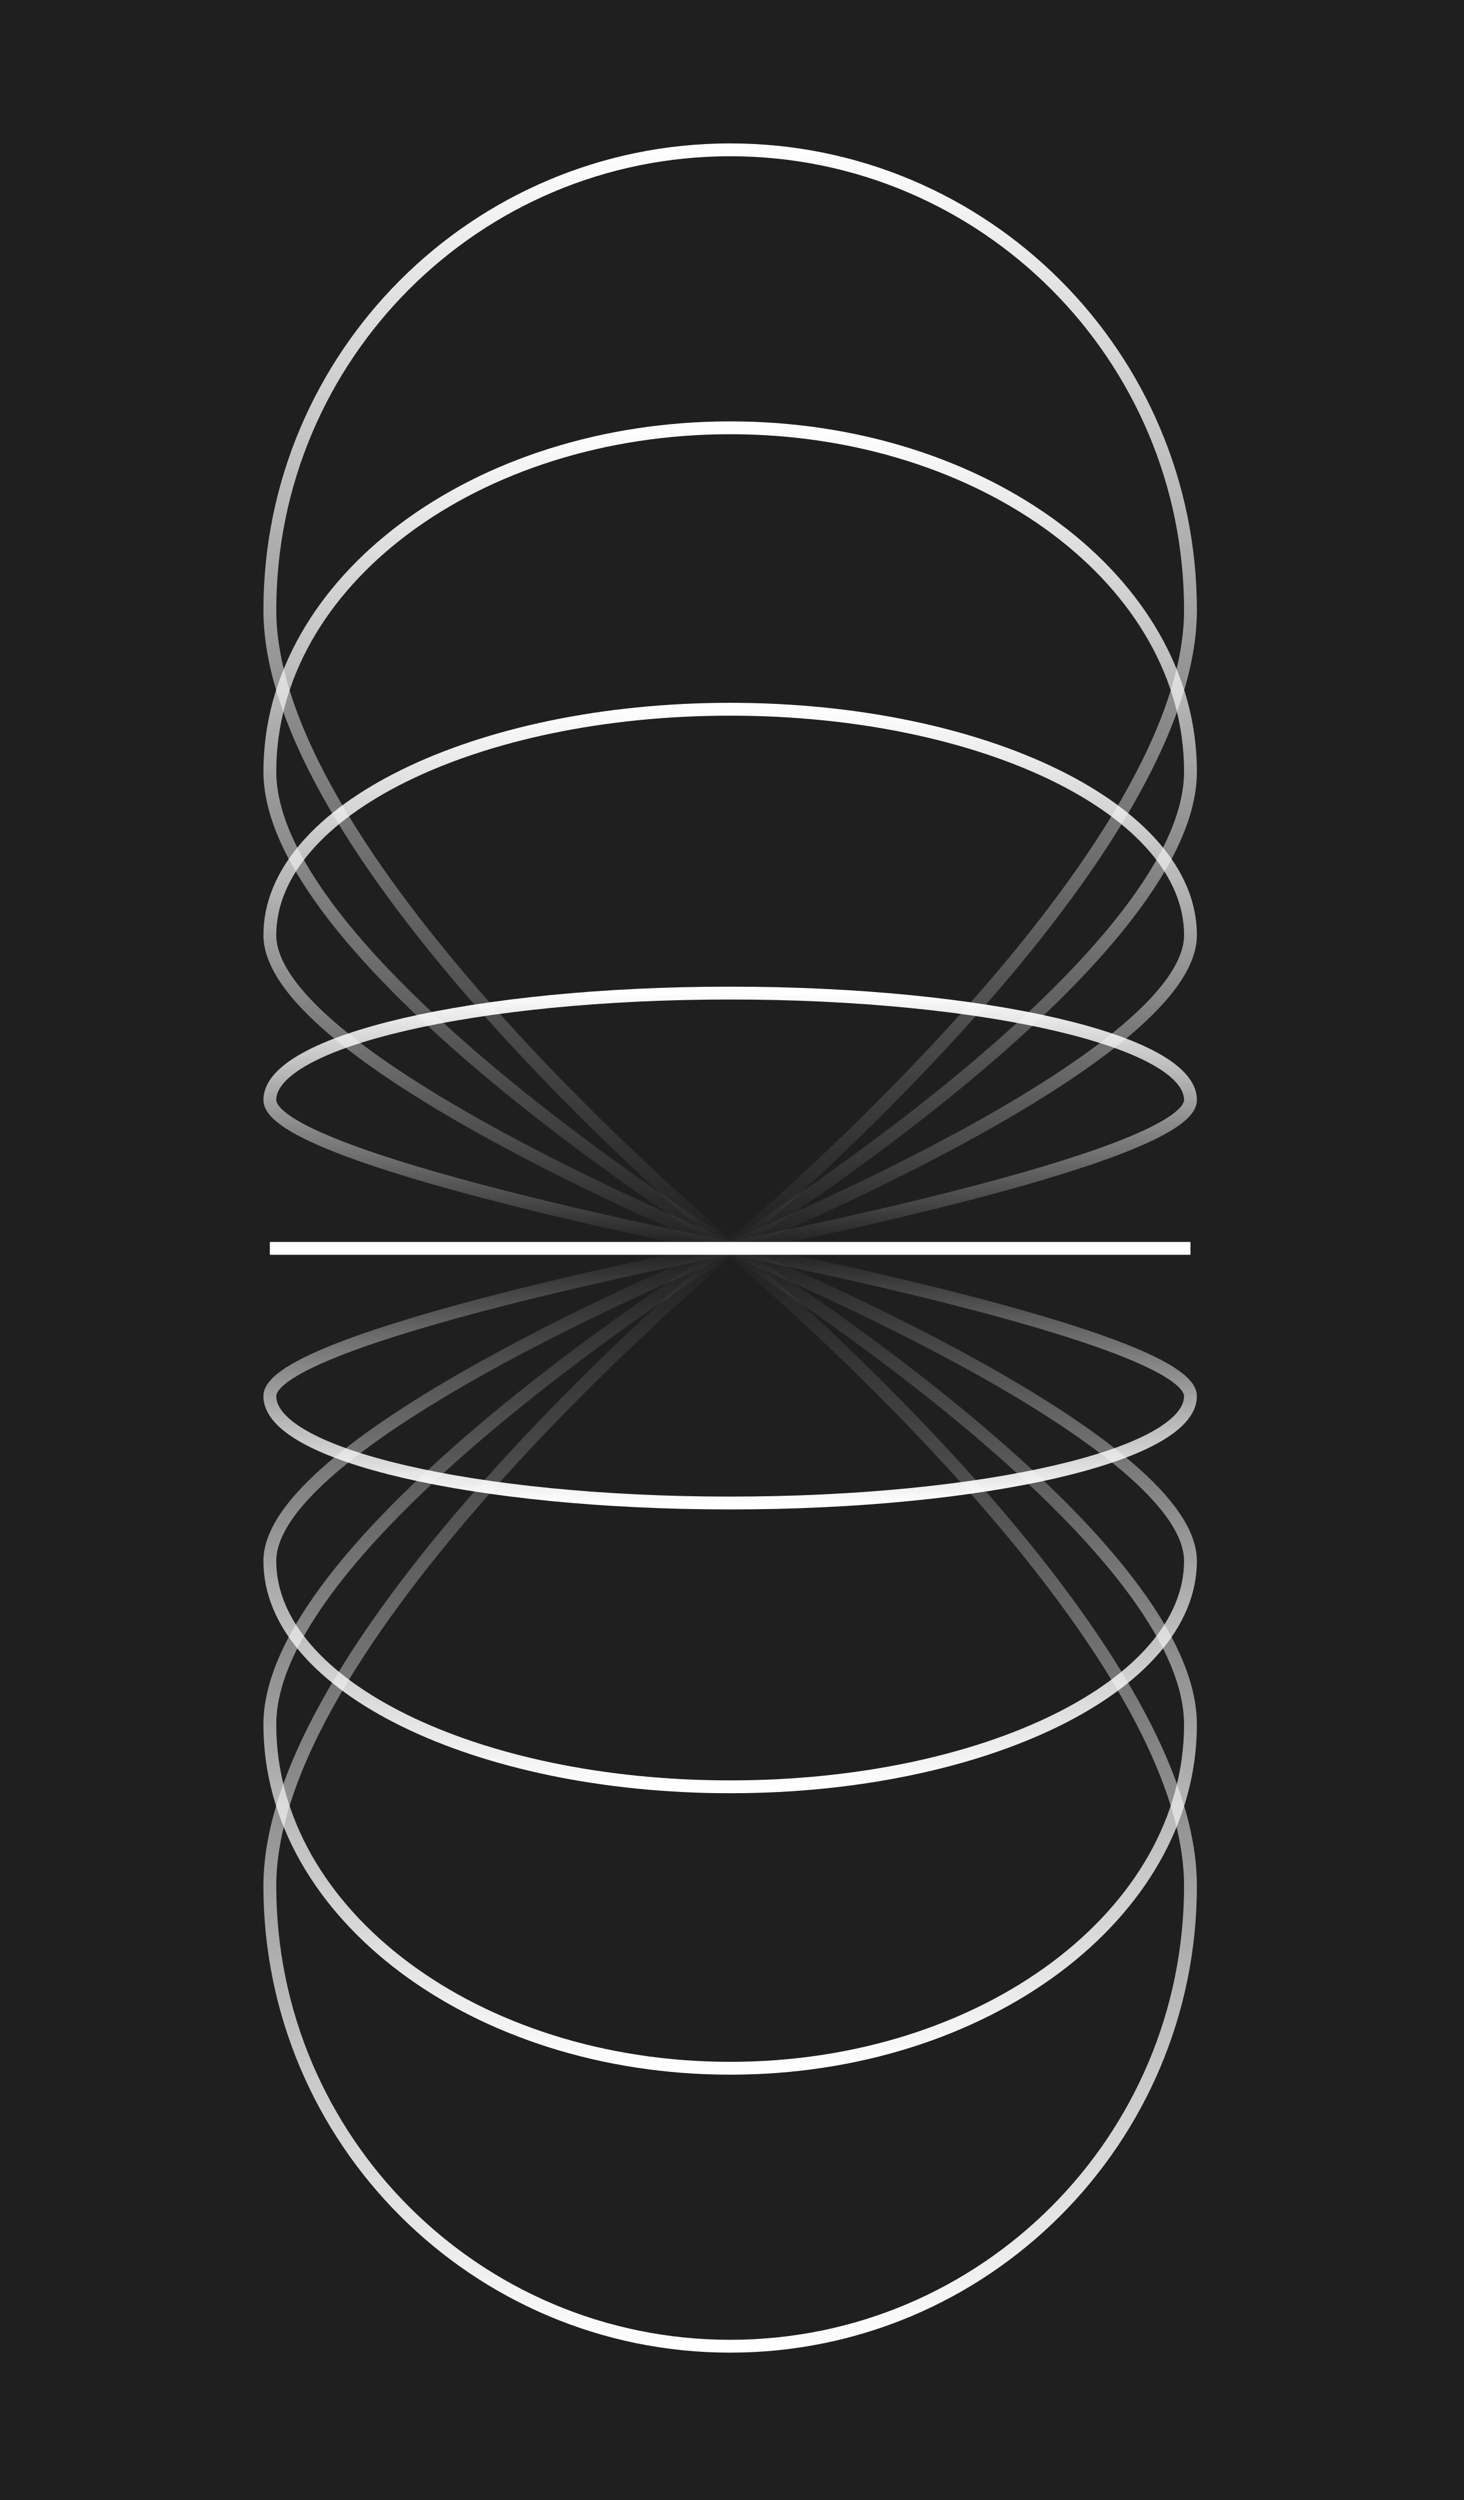 <svg width="342" height="584" viewBox="0 0 342 584" fill="none" xmlns="http://www.w3.org/2000/svg">
<rect x="0" y="0" width="342" height="584" fill="#808080" stroke="none"/>
<g clip-path="url(#clip0_955_39406)">
<rect width="584" height="342" transform="translate(342) rotate(90)" fill="#1F1F1F"/>
<path fill-rule="evenodd" clip-rule="evenodd" d="M276.602 440.546C276.602 499.106 229.129 546.578 170.569 546.578C112.009 546.578 64.537 499.106 64.537 440.546C64.537 426.107 71.09 409.678 81.123 393.039C91.135 376.434 104.508 359.788 117.916 344.957C131.318 330.131 144.725 317.151 154.784 307.875C159.812 303.238 164.002 299.529 166.933 296.981C168.398 295.707 169.549 294.723 170.332 294.058C170.415 293.988 170.494 293.921 170.569 293.857C170.644 293.921 170.723 293.988 170.806 294.058C171.589 294.723 172.74 295.707 174.205 296.981C177.136 299.529 181.326 303.238 186.354 307.875C196.413 317.151 209.82 330.131 223.223 344.957C236.63 359.788 250.003 376.434 260.015 393.039C270.048 409.678 276.602 426.107 276.602 440.546ZM170.569 291.898C169.611 290.743 169.61 290.744 169.609 290.745L169.605 290.748L169.53 290.811C169.477 290.855 169.399 290.92 169.296 291.006C169.091 291.179 168.787 291.435 168.391 291.771C167.599 292.443 166.439 293.435 164.964 294.717C162.014 297.282 157.803 301.011 152.75 305.67C142.647 314.986 129.171 328.032 115.69 342.945C102.214 357.852 88.704 374.657 78.554 391.49C68.424 408.29 61.536 425.289 61.536 440.546C61.536 500.763 110.352 549.578 170.569 549.578C230.786 549.578 279.602 500.763 279.602 440.546C279.602 425.289 272.714 408.29 262.584 391.49C252.434 374.657 238.924 357.852 225.448 342.945C211.967 328.032 198.491 314.986 188.388 305.67C183.335 301.011 179.124 297.282 176.174 294.717C174.699 293.435 173.539 292.443 172.747 291.771C172.351 291.435 172.047 291.179 171.842 291.006C171.739 290.92 171.661 290.855 171.608 290.811L171.533 290.748L171.529 290.745C171.528 290.744 171.527 290.743 170.569 291.898ZM170.569 291.898L171.527 290.743L170.569 289.948L169.611 290.743L170.569 291.898Z" fill="url(#paint0_linear_955_39406)"/>
<path fill-rule="evenodd" clip-rule="evenodd" d="M64.539 142.533C64.539 83.972 112.011 36.5 170.572 36.5C229.132 36.5 276.604 83.972 276.604 142.533C276.604 156.971 270.05 173.4 260.018 190.039C250.005 206.644 236.633 223.29 223.225 238.121C209.823 252.947 196.416 265.927 186.357 275.203C181.328 279.84 177.139 283.549 174.208 286.097C172.743 287.371 171.592 288.355 170.809 289.02C170.726 289.09 170.646 289.157 170.572 289.221C170.497 289.157 170.418 289.09 170.334 289.02C169.551 288.355 168.401 287.371 166.935 286.097C164.004 283.549 159.815 279.84 154.786 275.203C144.727 265.927 131.32 252.947 117.918 238.121C104.51 223.29 91.138 206.644 81.126 190.039C71.093 173.4 64.539 156.971 64.539 142.533ZM170.572 291.18C171.53 292.335 171.53 292.334 171.531 292.333L171.535 292.33L171.611 292.267C171.663 292.223 171.741 292.158 171.844 292.072C172.05 291.899 172.354 291.643 172.75 291.307C173.542 290.635 174.701 289.644 176.176 288.361C179.126 285.796 183.338 282.068 188.39 277.408C198.494 268.092 211.97 255.046 225.451 240.133C238.926 225.226 252.437 208.421 262.587 191.588C272.716 174.788 279.604 157.789 279.604 142.533C279.604 82.316 230.789 33.5 170.572 33.5C110.355 33.5 61.539 82.316 61.539 142.533C61.539 157.789 68.427 174.788 78.556 191.588C88.706 208.421 102.217 225.226 115.693 240.133C129.173 255.046 142.649 268.092 152.753 277.408C157.805 282.068 162.017 285.796 164.967 288.361C166.442 289.644 167.602 290.635 168.393 291.307C168.789 291.643 169.093 291.899 169.299 292.072C169.402 292.158 169.48 292.223 169.533 292.267L169.608 292.33L169.612 292.333C169.613 292.334 169.614 292.335 170.572 291.18ZM170.572 291.18L169.614 292.335L170.572 293.13L171.53 292.335L170.572 291.18Z" fill="url(#paint1_linear_955_39406)"/>
<path fill-rule="evenodd" clip-rule="evenodd" d="M245.708 458.419C226.532 472.741 199.972 481.645 170.569 481.645C141.166 481.645 114.606 472.741 95.43 458.419C76.254 444.097 64.537 424.428 64.537 402.83C64.537 392.283 70.968 380.146 81.006 367.712C90.997 355.336 104.352 342.917 117.758 331.841C131.156 320.772 144.56 311.079 154.618 304.152C159.646 300.689 163.835 297.919 166.765 296.016C168.231 295.065 169.381 294.33 170.164 293.833C170.312 293.74 170.448 293.654 170.569 293.578C170.691 293.654 170.826 293.74 170.974 293.833C171.757 294.33 172.907 295.065 174.373 296.016C177.303 297.919 181.492 300.689 186.52 304.152C196.578 311.079 209.982 320.772 223.38 331.841C236.786 342.917 250.141 355.336 260.132 367.712C270.17 380.146 276.602 392.283 276.602 402.83C276.602 424.428 264.884 444.097 245.708 458.419ZM170.569 291.807C169.779 290.532 169.778 290.532 169.777 290.533L169.758 290.545L169.698 290.582C169.645 290.615 169.567 290.664 169.464 290.728C169.259 290.857 168.954 291.049 168.558 291.299C167.766 291.801 166.607 292.542 165.132 293.5C162.181 295.416 157.969 298.201 152.916 301.681C142.812 308.64 129.333 318.386 115.847 329.528C102.37 340.663 88.843 353.228 78.671 365.828C68.547 378.369 61.536 391.199 61.536 402.83C61.536 425.589 73.891 446.077 93.634 460.823C113.378 475.569 140.583 484.645 170.569 484.645C200.555 484.645 227.76 475.569 247.504 460.823C267.247 446.077 279.602 425.589 279.602 402.83C279.602 391.199 272.591 378.369 262.467 365.828C252.296 353.228 238.768 340.663 225.291 329.528C211.805 318.386 198.326 308.64 188.222 301.681C183.169 298.201 178.957 295.416 176.007 293.5C174.531 292.542 173.372 291.801 172.58 291.299C172.184 291.049 171.88 290.857 171.674 290.728C171.571 290.664 171.493 290.615 171.44 290.582L171.381 290.545L171.361 290.533C171.36 290.532 171.359 290.532 170.569 291.807ZM170.569 291.807L171.359 290.532L170.569 290.042L169.779 290.532L170.569 291.807Z" fill="url(#paint2_linear_955_39406)"/>
<path fill-rule="evenodd" clip-rule="evenodd" d="M95.432 124.659C114.608 110.337 141.169 101.434 170.572 101.434C199.974 101.434 226.535 110.337 245.711 124.659C264.887 138.981 276.604 158.651 276.604 180.248C276.604 190.795 270.173 202.932 260.135 215.366C250.144 227.742 236.788 240.161 223.382 251.237C209.985 262.306 196.581 271.999 186.523 278.926C181.495 282.389 177.306 285.159 174.375 287.062C172.91 288.014 171.759 288.748 170.976 289.245C170.828 289.339 170.693 289.424 170.572 289.501C170.45 289.424 170.315 289.339 170.167 289.245C169.384 288.748 168.233 288.014 166.768 287.062C163.837 285.159 159.648 282.389 154.62 278.926C144.562 271.999 131.158 262.306 117.761 251.237C104.355 240.161 90.999 227.742 81.008 215.366C70.97 202.932 64.539 190.795 64.539 180.248C64.539 158.651 76.257 138.981 95.432 124.659ZM170.572 291.271C171.362 292.546 171.363 292.546 171.364 292.545L171.383 292.533L171.443 292.496C171.496 292.463 171.574 292.414 171.677 292.35C171.882 292.221 172.186 292.03 172.582 291.779C173.374 291.277 174.534 290.536 176.009 289.578C178.959 287.662 183.171 284.877 188.224 281.397C198.328 274.438 211.808 264.692 225.293 253.55C238.771 242.415 252.298 229.85 262.469 217.251C272.594 204.709 279.604 191.879 279.604 180.248C279.604 157.489 267.25 137.001 247.506 122.255C227.763 107.51 200.558 98.434 170.572 98.434C140.586 98.434 113.38 107.51 93.637 122.255C73.894 137.001 61.539 157.489 61.539 180.248C61.539 191.879 68.549 204.709 78.674 217.251C88.845 229.85 102.373 242.415 115.85 253.55C129.336 264.692 142.815 274.438 152.919 281.397C157.972 284.877 162.184 287.662 165.134 289.578C166.609 290.536 167.769 291.277 168.561 291.779C168.957 292.03 169.261 292.221 169.467 292.35C169.569 292.414 169.648 292.463 169.7 292.496L169.76 292.533L169.78 292.545C169.781 292.546 169.781 292.546 170.572 291.271ZM170.572 291.271L169.781 292.546L170.572 293.036L171.362 292.546L170.572 291.271Z" fill="url(#paint3_linear_955_39406)"/>
<path fill-rule="evenodd" clip-rule="evenodd" d="M245.945 400.6C226.732 410.026 200.085 415.898 170.569 415.898C141.053 415.898 114.406 410.026 95.193 400.6C75.882 391.126 64.537 378.321 64.537 364.642C64.537 361.454 66.015 357.895 68.864 354.034C71.701 350.188 75.797 346.178 80.785 342.119C90.76 334.003 104.107 325.849 117.518 318.57C130.917 311.298 144.324 304.93 154.385 300.379C159.415 298.103 163.605 296.283 166.537 295.033C168.003 294.407 169.154 293.924 169.938 293.598C170.185 293.495 170.396 293.407 170.569 293.336C170.742 293.407 170.953 293.495 171.2 293.598C171.984 293.924 173.135 294.407 174.601 295.033C177.533 296.283 181.723 298.103 186.753 300.379C196.814 304.93 210.221 311.298 223.62 318.57C237.031 325.849 250.378 334.003 260.353 342.119C265.341 346.178 269.437 350.188 272.274 354.034C275.123 357.895 276.602 361.454 276.602 364.642C276.602 378.321 265.256 391.126 245.945 400.6ZM170.569 291.714C170.003 290.325 170.003 290.325 170.002 290.326L169.923 290.358L169.69 290.454C169.484 290.538 169.181 290.664 168.785 290.828C167.994 291.158 166.834 291.644 165.36 292.273C162.411 293.531 158.201 295.36 153.149 297.645C143.048 302.215 129.571 308.616 116.087 315.934C102.616 323.245 89.08 331.502 78.892 339.792C73.799 343.935 69.494 348.127 66.45 352.253C63.418 356.363 61.536 360.546 61.536 364.642C61.536 380.1 74.263 393.673 93.871 403.293C113.578 412.961 140.696 418.898 170.569 418.898C200.442 418.898 227.56 412.961 247.267 403.293C266.875 393.673 279.602 380.1 279.602 364.642C279.602 360.546 277.72 356.363 274.688 352.253C271.644 348.127 267.339 343.935 262.246 339.792C252.058 331.502 238.522 323.245 225.051 315.934C211.567 308.616 198.09 302.215 187.989 297.645C182.937 295.36 178.727 293.531 175.778 292.273C174.304 291.644 173.144 291.158 172.353 290.828C171.957 290.664 171.654 290.538 171.448 290.454L171.215 290.358L171.136 290.326C171.135 290.325 171.135 290.325 170.569 291.714ZM170.569 291.714L171.135 290.325L170.569 290.095L170.003 290.325L170.569 291.714Z" fill="url(#paint4_linear_955_39406)"/>
<path fill-rule="evenodd" clip-rule="evenodd" d="M95.195 182.478C114.408 173.052 141.056 167.18 170.572 167.18C200.087 167.18 226.735 173.052 245.948 182.478C265.259 191.952 276.604 204.757 276.604 218.436C276.604 221.624 275.125 225.183 272.276 229.045C269.44 232.89 265.344 236.9 260.355 240.959C250.381 249.075 237.034 257.229 223.622 264.508C210.223 271.78 196.817 278.148 186.755 282.7C181.726 284.975 177.535 286.795 174.604 288.046C173.138 288.671 171.987 289.154 171.203 289.48C170.955 289.583 170.744 289.671 170.572 289.742C170.399 289.671 170.188 289.583 169.94 289.48C169.157 289.154 168.006 288.671 166.54 288.046C163.608 286.795 159.417 284.975 154.388 282.7C144.327 278.148 130.92 271.78 117.521 264.508C104.109 257.229 90.762 249.075 80.788 240.959C75.799 236.9 71.704 232.89 68.867 229.045C66.018 225.183 64.539 221.624 64.539 218.436C64.539 204.757 75.884 191.952 95.195 182.478ZM170.572 291.364C171.137 292.753 171.138 292.753 171.139 292.752L171.218 292.72L171.451 292.624C171.656 292.54 171.96 292.414 172.356 292.25C173.147 291.92 174.306 291.434 175.781 290.805C178.73 289.547 182.94 287.718 187.992 285.433C198.093 280.863 211.569 274.462 225.053 267.144C238.525 259.833 252.061 251.576 262.249 243.286C267.341 239.143 271.647 234.952 274.691 230.825C277.723 226.715 279.604 222.532 279.604 218.436C279.604 202.979 266.877 189.405 247.269 179.785C227.563 170.117 200.444 164.18 170.572 164.18C140.699 164.18 113.58 170.117 93.874 179.785C74.266 189.405 61.539 202.979 61.539 218.436C61.539 222.532 63.42 226.715 66.453 230.825C69.496 234.952 73.802 239.143 78.894 243.286C89.082 251.576 102.618 259.833 116.09 267.144C129.574 274.462 143.05 280.863 153.151 285.433C158.203 287.718 162.414 289.547 165.362 290.805C166.837 291.434 167.996 291.92 168.787 292.25C169.183 292.414 169.487 292.54 169.692 292.624L169.925 292.72L170.004 292.752C170.005 292.753 170.006 292.753 170.572 291.364ZM170.572 291.364L170.006 292.753L170.572 292.983L171.137 292.753L170.572 291.364Z" fill="url(#paint5_linear_955_39406)"/>
<path fill-rule="evenodd" clip-rule="evenodd" d="M246.267 342.328C226.948 346.813 200.184 349.602 170.569 349.602C140.954 349.602 114.19 346.813 94.871 342.328C85.2 340.083 77.477 337.431 72.209 334.539C69.574 333.093 67.623 331.625 66.347 330.176C65.078 328.738 64.537 327.393 64.537 326.137C64.537 325.777 64.714 325.225 65.378 324.459C66.034 323.701 67.058 322.862 68.467 321.958C71.28 320.154 75.369 318.256 80.377 316.328C90.375 312.478 103.749 308.613 117.176 305.165C130.591 301.719 144.011 298.703 154.081 296.547C159.115 295.47 163.31 294.607 166.245 294.015C167.713 293.719 168.866 293.49 169.651 293.335C170.044 293.258 170.345 293.199 170.547 293.159L170.569 293.155L170.591 293.159C170.793 293.199 171.094 293.258 171.487 293.335C172.272 293.49 173.425 293.719 174.893 294.015C177.828 294.607 182.023 295.47 187.057 296.547C197.127 298.703 210.547 301.719 223.962 305.165C237.389 308.613 250.763 312.478 260.761 316.328C265.769 318.256 269.858 320.154 272.671 321.958C274.08 322.862 275.104 323.701 275.76 324.459C276.424 325.225 276.602 325.777 276.602 326.137C276.602 327.393 276.06 328.738 274.792 330.176C273.515 331.625 271.564 333.093 268.929 334.539C263.661 337.431 255.938 340.083 246.267 342.328ZM170.569 291.627C170.285 290.154 170.285 290.154 170.284 290.155L169.974 290.215C169.769 290.254 169.466 290.314 169.071 290.392C168.282 290.547 167.124 290.777 165.652 291.074C162.707 291.669 158.5 292.533 153.453 293.614C143.361 295.774 129.898 298.8 116.43 302.259C102.973 305.715 89.464 309.615 79.299 313.528C74.227 315.482 69.915 317.465 66.847 319.433C65.315 320.416 64.029 321.435 63.11 322.495C62.199 323.548 61.536 324.774 61.536 326.137C61.536 328.328 62.499 330.348 64.096 332.16C65.684 333.962 67.959 335.629 70.765 337.169C76.38 340.251 84.405 342.978 94.193 345.251C113.793 349.801 140.795 352.602 170.569 352.602C200.343 352.602 227.345 349.801 246.945 345.251C256.733 342.978 264.758 340.251 270.373 337.169C273.179 335.629 275.454 333.962 277.042 332.16C278.639 330.348 279.602 328.328 279.602 326.137C279.602 324.774 278.939 323.548 278.028 322.495C277.109 321.435 275.823 320.416 274.291 319.433C271.223 317.465 266.911 315.482 261.839 313.528C251.674 309.615 238.165 305.715 224.708 302.259C211.24 298.8 197.777 295.774 187.685 293.614C182.638 292.533 178.432 291.669 175.486 291.074C174.014 290.777 172.856 290.547 172.067 290.392C171.672 290.314 171.369 290.254 171.164 290.215L170.854 290.155C170.853 290.154 170.853 290.154 170.569 291.627ZM170.569 291.627L170.853 290.154L170.569 290.1L170.285 290.154L170.569 291.627Z" fill="url(#paint6_linear_955_39406)"/>
<path fill-rule="evenodd" clip-rule="evenodd" d="M94.874 240.757C114.193 236.272 140.957 233.484 170.572 233.484C200.187 233.484 226.951 236.272 246.269 240.757C255.941 243.003 263.664 245.655 268.932 248.547C271.567 249.993 273.518 251.461 274.794 252.91C276.062 254.348 276.604 255.693 276.604 256.949C276.604 257.309 276.426 257.861 275.763 258.626C275.106 259.384 274.082 260.224 272.674 261.128C269.861 262.932 265.772 264.83 260.763 266.758C250.765 270.607 237.391 274.473 223.965 277.921C210.55 281.367 197.129 284.383 187.06 286.539C182.026 287.616 177.831 288.479 174.895 289.071C173.428 289.367 172.275 289.596 171.489 289.751C171.097 289.828 170.796 289.887 170.593 289.927L170.572 289.931L170.55 289.927C170.347 289.887 170.047 289.828 169.654 289.751C168.868 289.596 167.716 289.367 166.248 289.071C163.312 288.479 159.118 287.616 154.084 286.539C144.014 284.383 130.593 281.367 117.178 277.921C103.752 274.473 90.378 270.607 80.38 266.758C75.372 264.83 71.282 262.932 68.469 261.128C67.061 260.224 66.037 259.384 65.38 258.626C64.717 257.861 64.539 257.309 64.539 256.949C64.539 255.693 65.081 254.348 66.349 252.91C67.626 251.461 69.576 249.993 72.211 248.547C77.48 245.655 85.202 243.003 94.874 240.757ZM170.572 291.459C170.855 292.932 170.856 292.932 170.857 292.931L171.167 292.871C171.371 292.831 171.674 292.772 172.069 292.694C172.859 292.539 174.016 292.309 175.489 292.012C178.434 291.417 182.64 290.553 187.688 289.472C197.78 287.312 211.243 284.286 224.711 280.827C238.167 277.371 251.677 273.471 261.841 269.558C266.914 267.604 271.225 265.621 274.293 263.653C275.825 262.67 277.112 261.651 278.03 260.591C278.942 259.538 279.604 258.312 279.604 256.949C279.604 254.758 278.641 252.737 277.045 250.926C275.456 249.124 273.182 247.457 270.375 245.917C264.761 242.835 256.736 240.108 246.948 237.835C227.348 233.285 200.345 230.484 170.572 230.484C140.798 230.484 113.796 233.285 94.195 237.835C84.407 240.108 76.382 242.835 70.768 245.917C67.961 247.457 65.687 249.124 64.099 250.926C62.502 252.737 61.539 254.758 61.539 256.949C61.539 258.312 62.201 259.538 63.113 260.591C64.031 261.651 65.318 262.67 66.85 263.653C69.918 265.621 74.229 267.604 79.302 269.558C89.466 273.471 102.976 277.371 116.432 280.827C129.9 284.286 143.363 287.312 153.456 289.472C158.503 290.553 162.709 291.417 165.654 292.012C167.127 292.309 168.284 292.539 169.074 292.694C169.469 292.772 169.772 292.831 169.976 292.871L170.286 292.931C170.287 292.932 170.288 292.932 170.572 291.459ZM170.572 291.459L170.288 292.932L170.572 292.986L170.855 292.932L170.572 291.459Z" fill="url(#paint7_linear_955_39406)"/>
<path fill-rule="evenodd" clip-rule="evenodd" d="M278.101 293.117L278.102 290.117L63.037 290.117L63.036 293.117L278.101 293.117Z" fill="white"/>
</g>
<defs>
<linearGradient id="paint0_linear_955_39406" x1="170.569" y1="548.344" x2="170.569" y2="292.207" gradientUnits="userSpaceOnUse">
<stop stop-color="white"/>
<stop offset="1" stop-color="white" stop-opacity="0"/>
</linearGradient>
<linearGradient id="paint1_linear_955_39406" x1="170.572" y1="34.735" x2="170.572" y2="290.871" gradientUnits="userSpaceOnUse">
<stop stop-color="white"/>
<stop offset="1" stop-color="white" stop-opacity="0"/>
</linearGradient>
<linearGradient id="paint2_linear_955_39406" x1="170.569" y1="483.343" x2="170.569" y2="292.038" gradientUnits="userSpaceOnUse">
<stop stop-color="white"/>
<stop offset="1" stop-color="white" stop-opacity="0"/>
</linearGradient>
<linearGradient id="paint3_linear_955_39406" x1="170.572" y1="99.735" x2="170.572" y2="291.04" gradientUnits="userSpaceOnUse">
<stop stop-color="white"/>
<stop offset="1" stop-color="white" stop-opacity="0"/>
</linearGradient>
<linearGradient id="paint4_linear_955_39406" x1="170.569" y1="417.529" x2="170.569" y2="291.866" gradientUnits="userSpaceOnUse">
<stop stop-color="white"/>
<stop offset="1" stop-color="white" stop-opacity="0"/>
</linearGradient>
<linearGradient id="paint5_linear_955_39406" x1="170.572" y1="165.549" x2="170.572" y2="291.212" gradientUnits="userSpaceOnUse">
<stop stop-color="white"/>
<stop offset="1" stop-color="white" stop-opacity="0"/>
</linearGradient>
<linearGradient id="paint6_linear_955_39406" x1="170.569" y1="351.163" x2="170.569" y2="291.699" gradientUnits="userSpaceOnUse">
<stop stop-color="white"/>
<stop offset="1" stop-color="white" stop-opacity="0"/>
</linearGradient>
<linearGradient id="paint7_linear_955_39406" x1="170.572" y1="231.923" x2="170.572" y2="291.387" gradientUnits="userSpaceOnUse">
<stop stop-color="white"/>
<stop offset="1" stop-color="white" stop-opacity="0"/>
</linearGradient>
<clipPath id="clip0_955_39406">
<rect width="584" height="342" fill="white" transform="translate(342) rotate(90)"/>
</clipPath>
</defs>
</svg>
